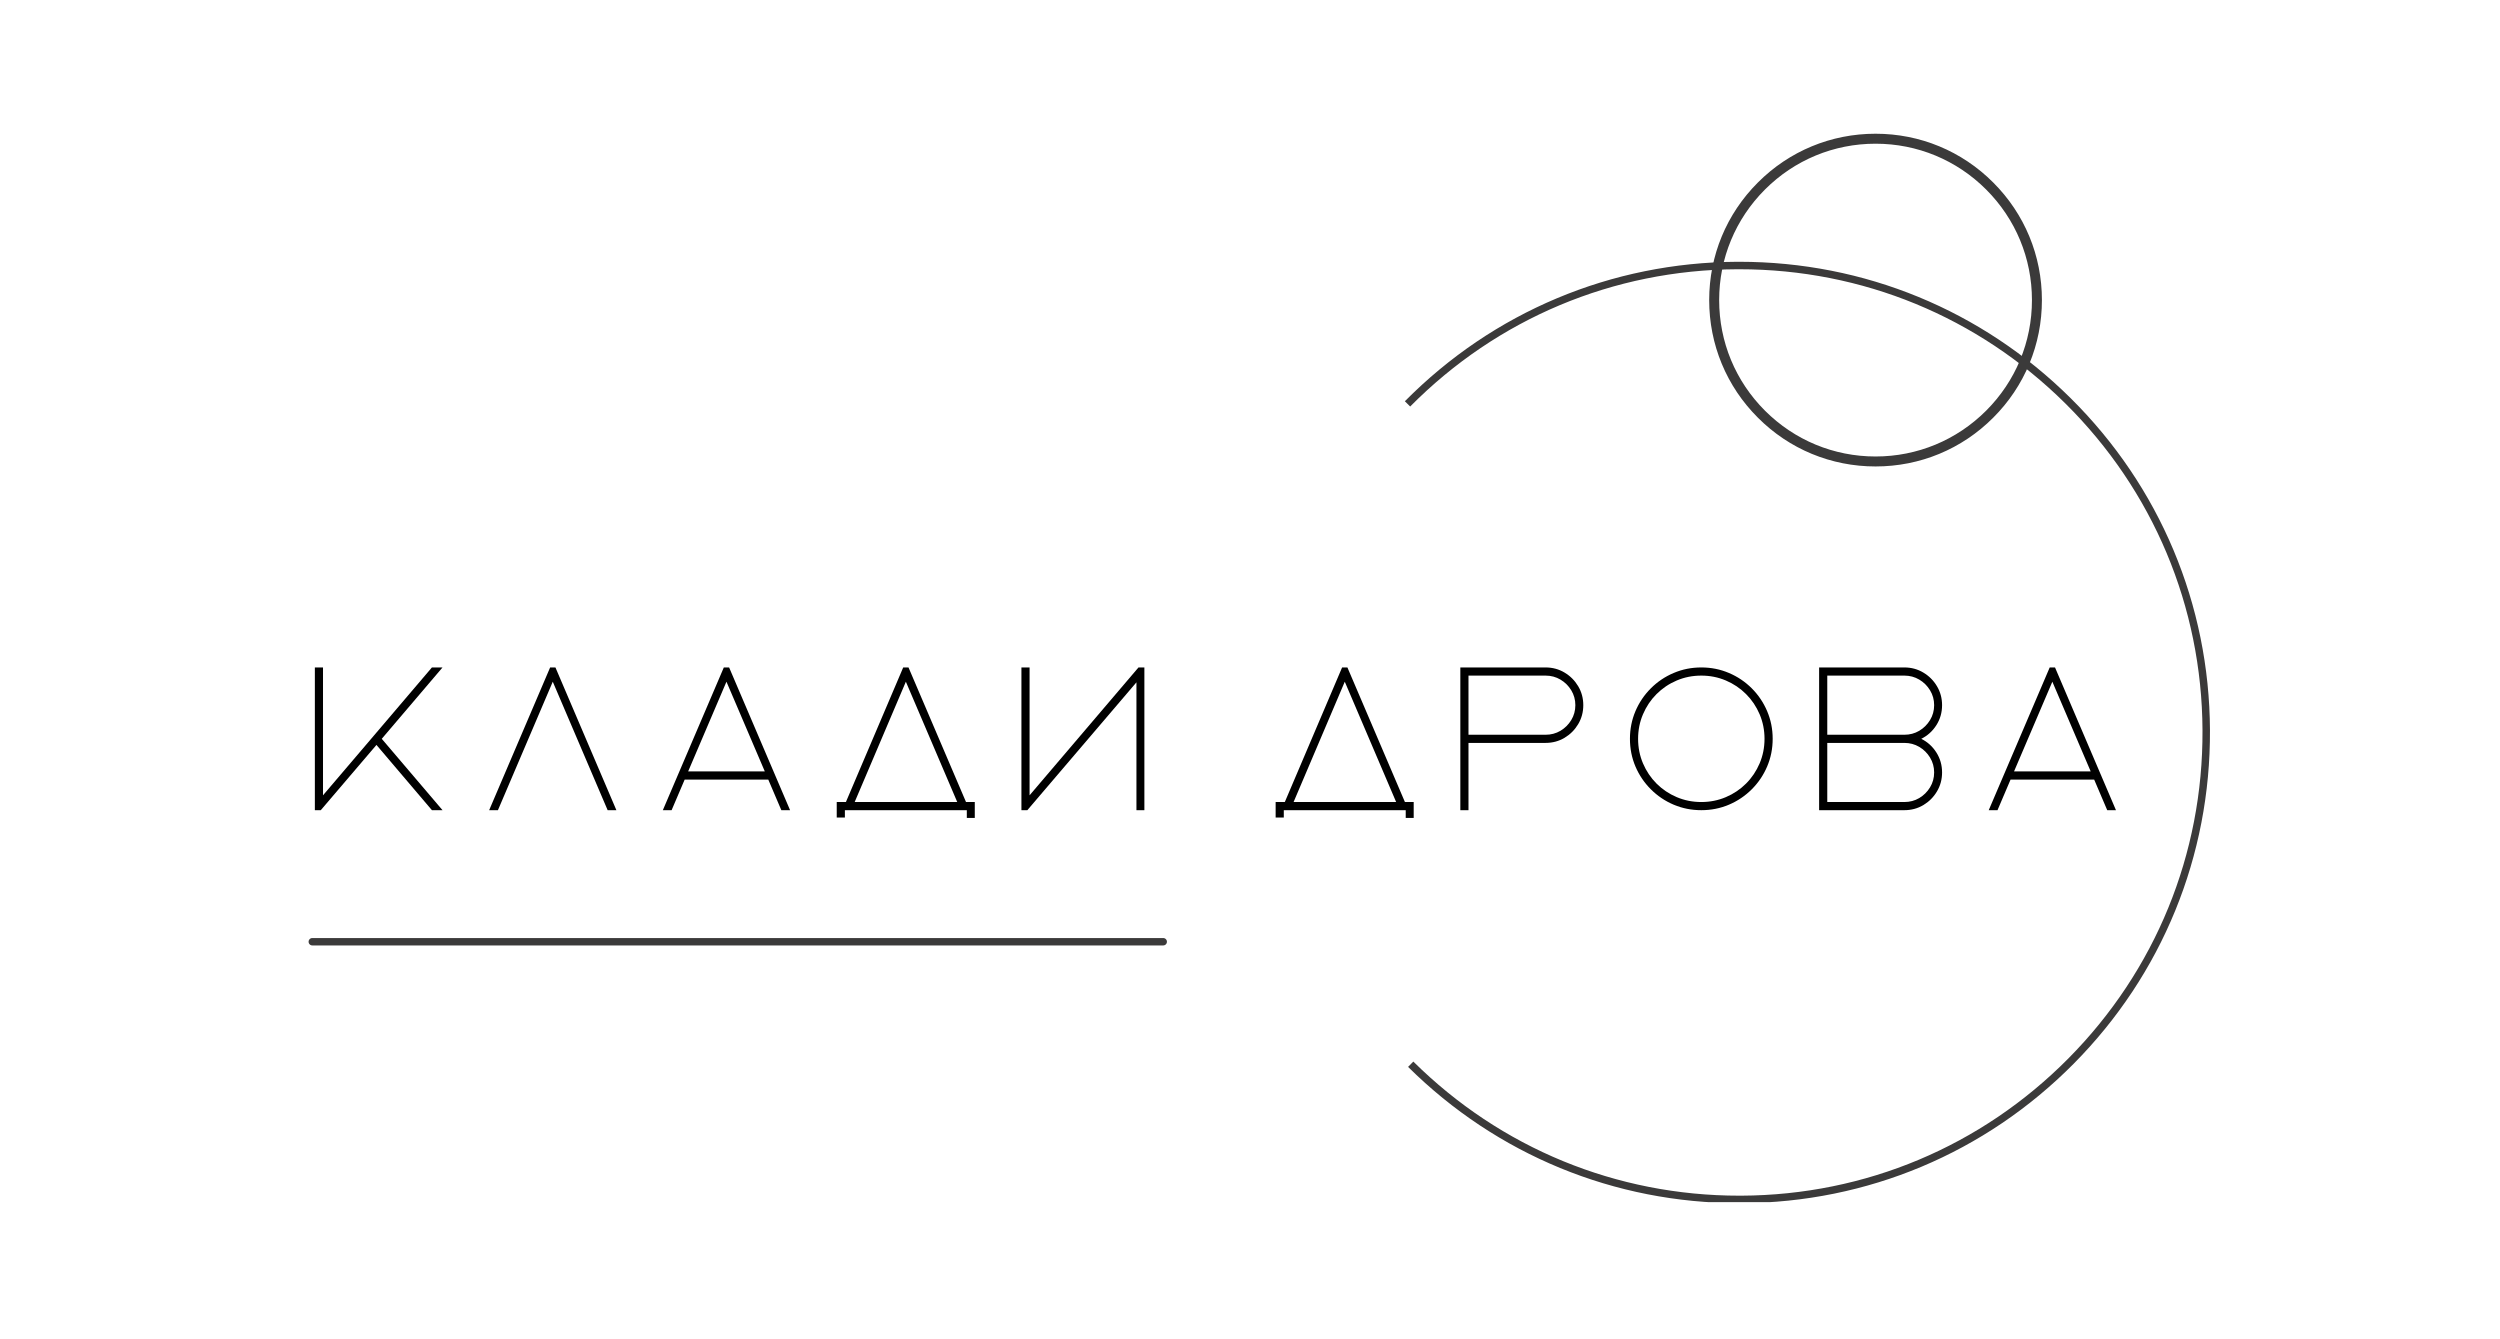 <?xml version="1.0" encoding="UTF-8"?> <svg xmlns="http://www.w3.org/2000/svg" xmlns:xlink="http://www.w3.org/1999/xlink" width="1680" zoomAndPan="magnify" viewBox="0 0 1260 675" height="900" preserveAspectRatio="xMidYMid meet" version="1.0"><defs><g></g><clipPath id="7c46d80296"><path d="M 559.051 64.742 L 965 64.742 L 965 538.883 L 559.051 538.883 Z M 559.051 64.742 " clip-rule="nonzero"></path></clipPath><clipPath id="e16cf7eb6c"><path d="M 712.43 0.398 L 880.125 0.398 L 880.125 168.094 L 712.43 168.094 Z M 712.43 0.398 " clip-rule="nonzero"></path></clipPath><clipPath id="bf14152059"><path d="M 796.277 168.094 C 773.895 168.094 752.812 159.383 736.996 143.531 C 721.145 127.715 712.43 106.633 712.43 84.246 C 712.43 61.863 721.145 40.781 736.996 24.965 C 752.812 9.113 773.895 0.398 796.277 0.398 C 818.664 0.398 839.746 9.113 855.562 24.965 C 871.414 40.816 880.125 61.863 880.125 84.246 C 880.125 106.633 871.414 127.715 855.562 143.531 C 839.746 159.383 818.664 168.094 796.277 168.094 Z M 796.277 5.426 C 775.234 5.426 755.43 13.637 740.547 28.516 C 725.668 43.395 717.457 63.203 717.457 84.246 C 717.457 105.293 725.668 125.098 740.547 139.98 C 755.43 154.859 775.234 163.07 796.277 163.07 C 817.324 163.07 837.129 154.859 852.012 139.98 C 866.891 125.098 875.102 105.293 875.102 84.246 C 875.102 63.203 866.891 43.395 852.012 28.516 C 837.129 13.637 817.324 5.426 796.277 5.426 Z M 796.277 5.426 " clip-rule="nonzero"></path></clipPath><clipPath id="68dc575b18"><path d="M 0.43 0.398 L 168.125 0.398 L 168.125 168.094 L 0.43 168.094 Z M 0.43 0.398 " clip-rule="nonzero"></path></clipPath><clipPath id="ea30175123"><path d="M 84.277 168.094 C 61.895 168.094 40.812 159.383 24.996 143.531 C 9.145 127.715 0.43 106.633 0.43 84.246 C 0.43 61.863 9.145 40.781 24.996 24.965 C 40.812 9.113 61.895 0.398 84.277 0.398 C 106.664 0.398 127.746 9.113 143.562 24.965 C 159.414 40.816 168.125 61.863 168.125 84.246 C 168.125 106.633 159.414 127.715 143.562 143.531 C 127.746 159.383 106.664 168.094 84.277 168.094 Z M 84.277 5.426 C 63.234 5.426 43.43 13.637 28.547 28.516 C 13.668 43.395 5.457 63.203 5.457 84.246 C 5.457 105.293 13.668 125.098 28.547 139.98 C 43.43 154.859 63.234 163.07 84.277 163.07 C 105.324 163.07 125.129 154.859 140.012 139.98 C 154.891 125.098 163.102 105.293 163.102 84.246 C 163.102 63.203 154.891 43.395 140.012 28.516 C 125.129 13.637 105.324 5.426 84.277 5.426 Z M 84.277 5.426 " clip-rule="nonzero"></path></clipPath><clipPath id="9ece29f46a"><rect x="0" width="169" y="0" height="169"></rect></clipPath><clipPath id="9173e7e9dc"><path d="M 0.273 263 L 935 263 L 935 361 L 0.273 361 Z M 0.273 263 " clip-rule="nonzero"></path></clipPath><clipPath id="367fd49c6d"><rect x="0" width="935" y="0" height="98"></rect></clipPath><clipPath id="565540d8f7"><rect x="0" width="967" y="0" height="540"></rect></clipPath></defs><g transform="matrix(1, 0, 0, 1, 149, 67)"><g clip-path="url(#565540d8f7)"><g clip-path="url(#7c46d80296)"><path fill="#3b3a3a" d="M 727.57 539.387 C 664.645 539.387 605.414 515.027 560.672 470.711 L 563.32 468.035 C 607.348 511.648 665.648 535.621 727.57 535.621 C 727.957 535.621 728.336 535.621 728.727 535.621 C 791.086 535.316 849.59 510.758 893.477 466.441 C 937.363 422.141 961.359 363.398 961.059 301.039 C 960.758 238.68 936.195 180.176 891.883 136.285 C 847.855 92.676 789.551 68.703 727.633 68.703 C 727.242 68.703 726.867 68.703 726.477 68.703 C 664.117 69.004 605.613 93.566 561.727 137.883 L 559.051 135.23 C 603.641 90.203 663.102 65.25 726.465 64.938 C 726.855 64.938 727.242 64.938 727.645 64.938 C 790.57 64.938 849.801 89.297 894.543 133.613 C 939.562 178.203 964.523 237.66 964.824 301.023 C 965.129 364.391 940.742 424.086 896.152 469.105 C 851.559 514.121 792.102 539.086 728.738 539.387 C 728.348 539.387 727.957 539.387 727.57 539.387 Z M 727.57 539.387 " fill-opacity="1" fill-rule="nonzero"></path></g><path stroke-linecap="round" transform="matrix(3.733, 0, 0, 3.733, 6.526, 405.769)" fill="none" stroke-linejoin="miter" d="M 0.5 0.5 L 115.387 0.5 " stroke="#3b3a3a" stroke-width="1" stroke-opacity="1" stroke-miterlimit="4"></path><g clip-path="url(#e16cf7eb6c)"><g clip-path="url(#bf14152059)"><g transform="matrix(1, 0, 0, 1, 712, -0)"><g clip-path="url(#9ece29f46a)"><g clip-path="url(#68dc575b18)"><g clip-path="url(#ea30175123)"><path fill="#3b3a3a" d="M 0.43 0.398 L 168.125 0.398 L 168.125 168.094 L 0.43 168.094 Z M 0.43 0.398 " fill-opacity="1" fill-rule="nonzero"></path></g></g></g></g></g></g><g clip-path="url(#9173e7e9dc)"><g transform="matrix(1, 0, 0, 1, -0, 263)"><g clip-path="url(#367fd49c6d)"><g fill="#000000" fill-opacity="1"><g transform="translate(1.265, 78.331)"><g><path d="M 72.766 -71.938 L 42.141 -35.969 L 72.766 0 L 67.422 0 L 39.469 -32.891 L 11.406 0 L 8.422 0 L 8.422 -71.938 L 12.531 -71.938 L 12.531 -7.5 L 36.797 -35.969 L 38.016 -37.406 L 67.422 -71.938 Z M 72.766 -71.938 "></path></g></g></g><g fill="#000000" fill-opacity="1"><g transform="translate(89.112, 78.331)"><g><path d="M 41.828 -71.938 L 72.547 0 L 68.141 0 L 40.484 -64.75 L 12.844 0 L 8.422 0 L 39.156 -71.938 Z M 41.828 -71.938 "></path></g></g></g><g fill="#000000" fill-opacity="1"><g transform="translate(176.65, 78.331)"><g><path d="M 41.828 -71.938 L 72.547 0 L 68.141 0 L 61.562 -15.422 L 19.422 -15.422 L 12.844 0 L 8.422 0 L 39.156 -71.938 Z M 21.172 -19.531 L 59.812 -19.531 L 40.484 -64.75 Z M 21.172 -19.531 "></path></g></g></g><g fill="#000000" fill-opacity="1"><g transform="translate(264.29, 78.331)"><g><path d="M 73.578 -4.109 L 78 -4.109 L 78 3.906 L 73.984 3.906 L 73.984 0 L 12.531 0 L 12.531 3.703 L 8.422 3.703 L 8.422 -4.109 L 13.047 -4.109 L 41.922 -71.938 L 44.594 -71.938 Z M 17.469 -4.109 L 69.156 -4.109 L 43.266 -64.75 Z M 17.469 -4.109 "></path></g></g></g><g fill="#000000" fill-opacity="1"><g transform="translate(357.376, 78.331)"><g><path d="M 67.422 -71.938 L 70.391 -71.938 L 70.391 0 L 66.391 0 L 66.391 -64.438 L 11.406 0 L 8.422 0 L 8.422 -71.938 L 12.531 -71.938 L 12.531 -7.5 Z M 67.422 -71.938 "></path></g></g></g><g fill="#000000" fill-opacity="1"><g transform="translate(442.859, 78.331)"><g></g></g></g><g fill="#000000" fill-opacity="1"><g transform="translate(485.5, 78.331)"><g><path d="M 73.578 -4.109 L 78 -4.109 L 78 3.906 L 73.984 3.906 L 73.984 0 L 12.531 0 L 12.531 3.703 L 8.422 3.703 L 8.422 -4.109 L 13.047 -4.109 L 41.922 -71.938 L 44.594 -71.938 Z M 17.469 -4.109 L 69.156 -4.109 L 43.266 -64.75 Z M 17.469 -4.109 "></path></g></g></g><g fill="#000000" fill-opacity="1"><g transform="translate(578.586, 78.331)"><g><path d="M 51.375 -71.938 C 54.875 -71.938 58.062 -71.078 60.938 -69.359 C 63.812 -67.648 66.102 -65.359 67.812 -62.484 C 69.531 -59.609 70.391 -56.422 70.391 -52.922 C 70.391 -49.43 69.531 -46.242 67.812 -43.359 C 66.102 -40.484 63.812 -38.188 60.938 -36.469 C 58.062 -34.758 54.875 -33.906 51.375 -33.906 L 12.531 -33.906 L 12.531 0 L 8.422 0 L 8.422 -71.938 Z M 51.375 -38.016 C 54.125 -38.016 56.629 -38.68 58.891 -40.016 C 61.148 -41.359 62.961 -43.16 64.328 -45.422 C 65.703 -47.68 66.391 -50.18 66.391 -52.922 C 66.391 -55.66 65.703 -58.16 64.328 -60.422 C 62.961 -62.68 61.148 -64.477 58.891 -65.812 C 56.629 -67.156 54.125 -67.828 51.375 -67.828 L 12.531 -67.828 L 12.531 -38.016 Z M 51.375 -38.016 "></path></g></g></g><g fill="#000000" fill-opacity="1"><g transform="translate(664.069, 78.331)"><g><path d="M 44.391 -71.938 C 49.328 -71.938 53.969 -71.008 58.312 -69.156 C 62.664 -67.312 66.504 -64.727 69.828 -61.406 C 73.148 -58.082 75.734 -54.242 77.578 -49.891 C 79.43 -45.535 80.359 -40.895 80.359 -35.969 C 80.359 -31.031 79.43 -26.383 77.578 -22.031 C 75.734 -17.688 73.148 -13.852 69.828 -10.531 C 66.504 -7.207 62.664 -4.617 58.312 -2.766 C 53.969 -0.922 49.328 0 44.391 0 C 39.461 0 34.82 -0.922 30.469 -2.766 C 26.113 -4.617 22.273 -7.207 18.953 -10.531 C 15.629 -13.852 13.039 -17.688 11.188 -22.031 C 9.344 -26.383 8.422 -31.031 8.422 -35.969 C 8.422 -40.895 9.344 -45.535 11.188 -49.891 C 13.039 -54.242 15.629 -58.082 18.953 -61.406 C 22.273 -64.727 26.113 -67.312 30.469 -69.156 C 34.82 -71.008 39.461 -71.938 44.391 -71.938 Z M 44.391 -4.109 C 48.773 -4.109 52.898 -4.93 56.766 -6.578 C 60.641 -8.223 64.031 -10.5 66.938 -13.406 C 69.852 -16.32 72.133 -19.711 73.781 -23.578 C 75.426 -27.453 76.25 -31.582 76.25 -35.969 C 76.25 -40.352 75.426 -44.477 73.781 -48.344 C 72.133 -52.219 69.852 -55.609 66.938 -58.516 C 64.031 -61.43 60.641 -63.711 56.766 -65.359 C 52.898 -67.004 48.773 -67.828 44.391 -67.828 C 40.004 -67.828 35.875 -67.004 32 -65.359 C 28.133 -63.711 24.742 -61.43 21.828 -58.516 C 18.922 -55.609 16.645 -52.219 15 -48.344 C 13.352 -44.477 12.531 -40.352 12.531 -35.969 C 12.531 -31.582 13.352 -27.453 15 -23.578 C 16.645 -19.711 18.922 -16.32 21.828 -13.406 C 24.742 -10.5 28.133 -8.223 32 -6.578 C 35.875 -4.93 40.004 -4.109 44.391 -4.109 Z M 44.391 -4.109 "></path></g></g></g><g fill="#000000" fill-opacity="1"><g transform="translate(759.415, 78.331)"><g><path d="M 59.906 -35.969 C 63.062 -34.395 65.598 -32.098 67.516 -29.078 C 69.43 -26.066 70.391 -22.711 70.391 -19.016 C 70.391 -15.516 69.531 -12.328 67.812 -9.453 C 66.102 -6.578 63.812 -4.281 60.938 -2.562 C 58.062 -0.852 54.875 0 51.375 0 L 8.422 0 L 8.422 -71.938 L 51.375 -71.938 C 54.875 -71.938 58.062 -71.078 60.938 -69.359 C 63.812 -67.648 66.102 -65.359 67.812 -62.484 C 69.531 -59.609 70.391 -56.422 70.391 -52.922 C 70.391 -49.223 69.43 -45.863 67.516 -42.844 C 65.598 -39.832 63.062 -37.539 59.906 -35.969 Z M 12.531 -67.828 L 12.531 -38.016 L 51.375 -38.016 C 54.125 -38.016 56.629 -38.68 58.891 -40.016 C 61.148 -41.359 62.961 -43.16 64.328 -45.422 C 65.703 -47.68 66.391 -50.18 66.391 -52.922 C 66.391 -55.66 65.703 -58.16 64.328 -60.422 C 62.961 -62.68 61.148 -64.477 58.891 -65.812 C 56.629 -67.156 54.125 -67.828 51.375 -67.828 Z M 51.375 -4.109 C 54.125 -4.109 56.629 -4.773 58.891 -6.109 C 61.148 -7.453 62.961 -9.254 64.328 -11.516 C 65.703 -13.773 66.391 -16.273 66.391 -19.016 C 66.391 -21.754 65.703 -24.254 64.328 -26.516 C 62.961 -28.773 61.148 -30.57 58.891 -31.906 C 56.629 -33.238 54.125 -33.906 51.375 -33.906 L 12.531 -33.906 L 12.531 -4.109 Z M 51.375 -4.109 "></path></g></g></g><g fill="#000000" fill-opacity="1"><g transform="translate(844.899, 78.331)"><g><path d="M 41.828 -71.938 L 72.547 0 L 68.141 0 L 61.562 -15.422 L 19.422 -15.422 L 12.844 0 L 8.422 0 L 39.156 -71.938 Z M 21.172 -19.531 L 59.812 -19.531 L 40.484 -64.75 Z M 21.172 -19.531 "></path></g></g></g></g></g></g></g></g></svg> 